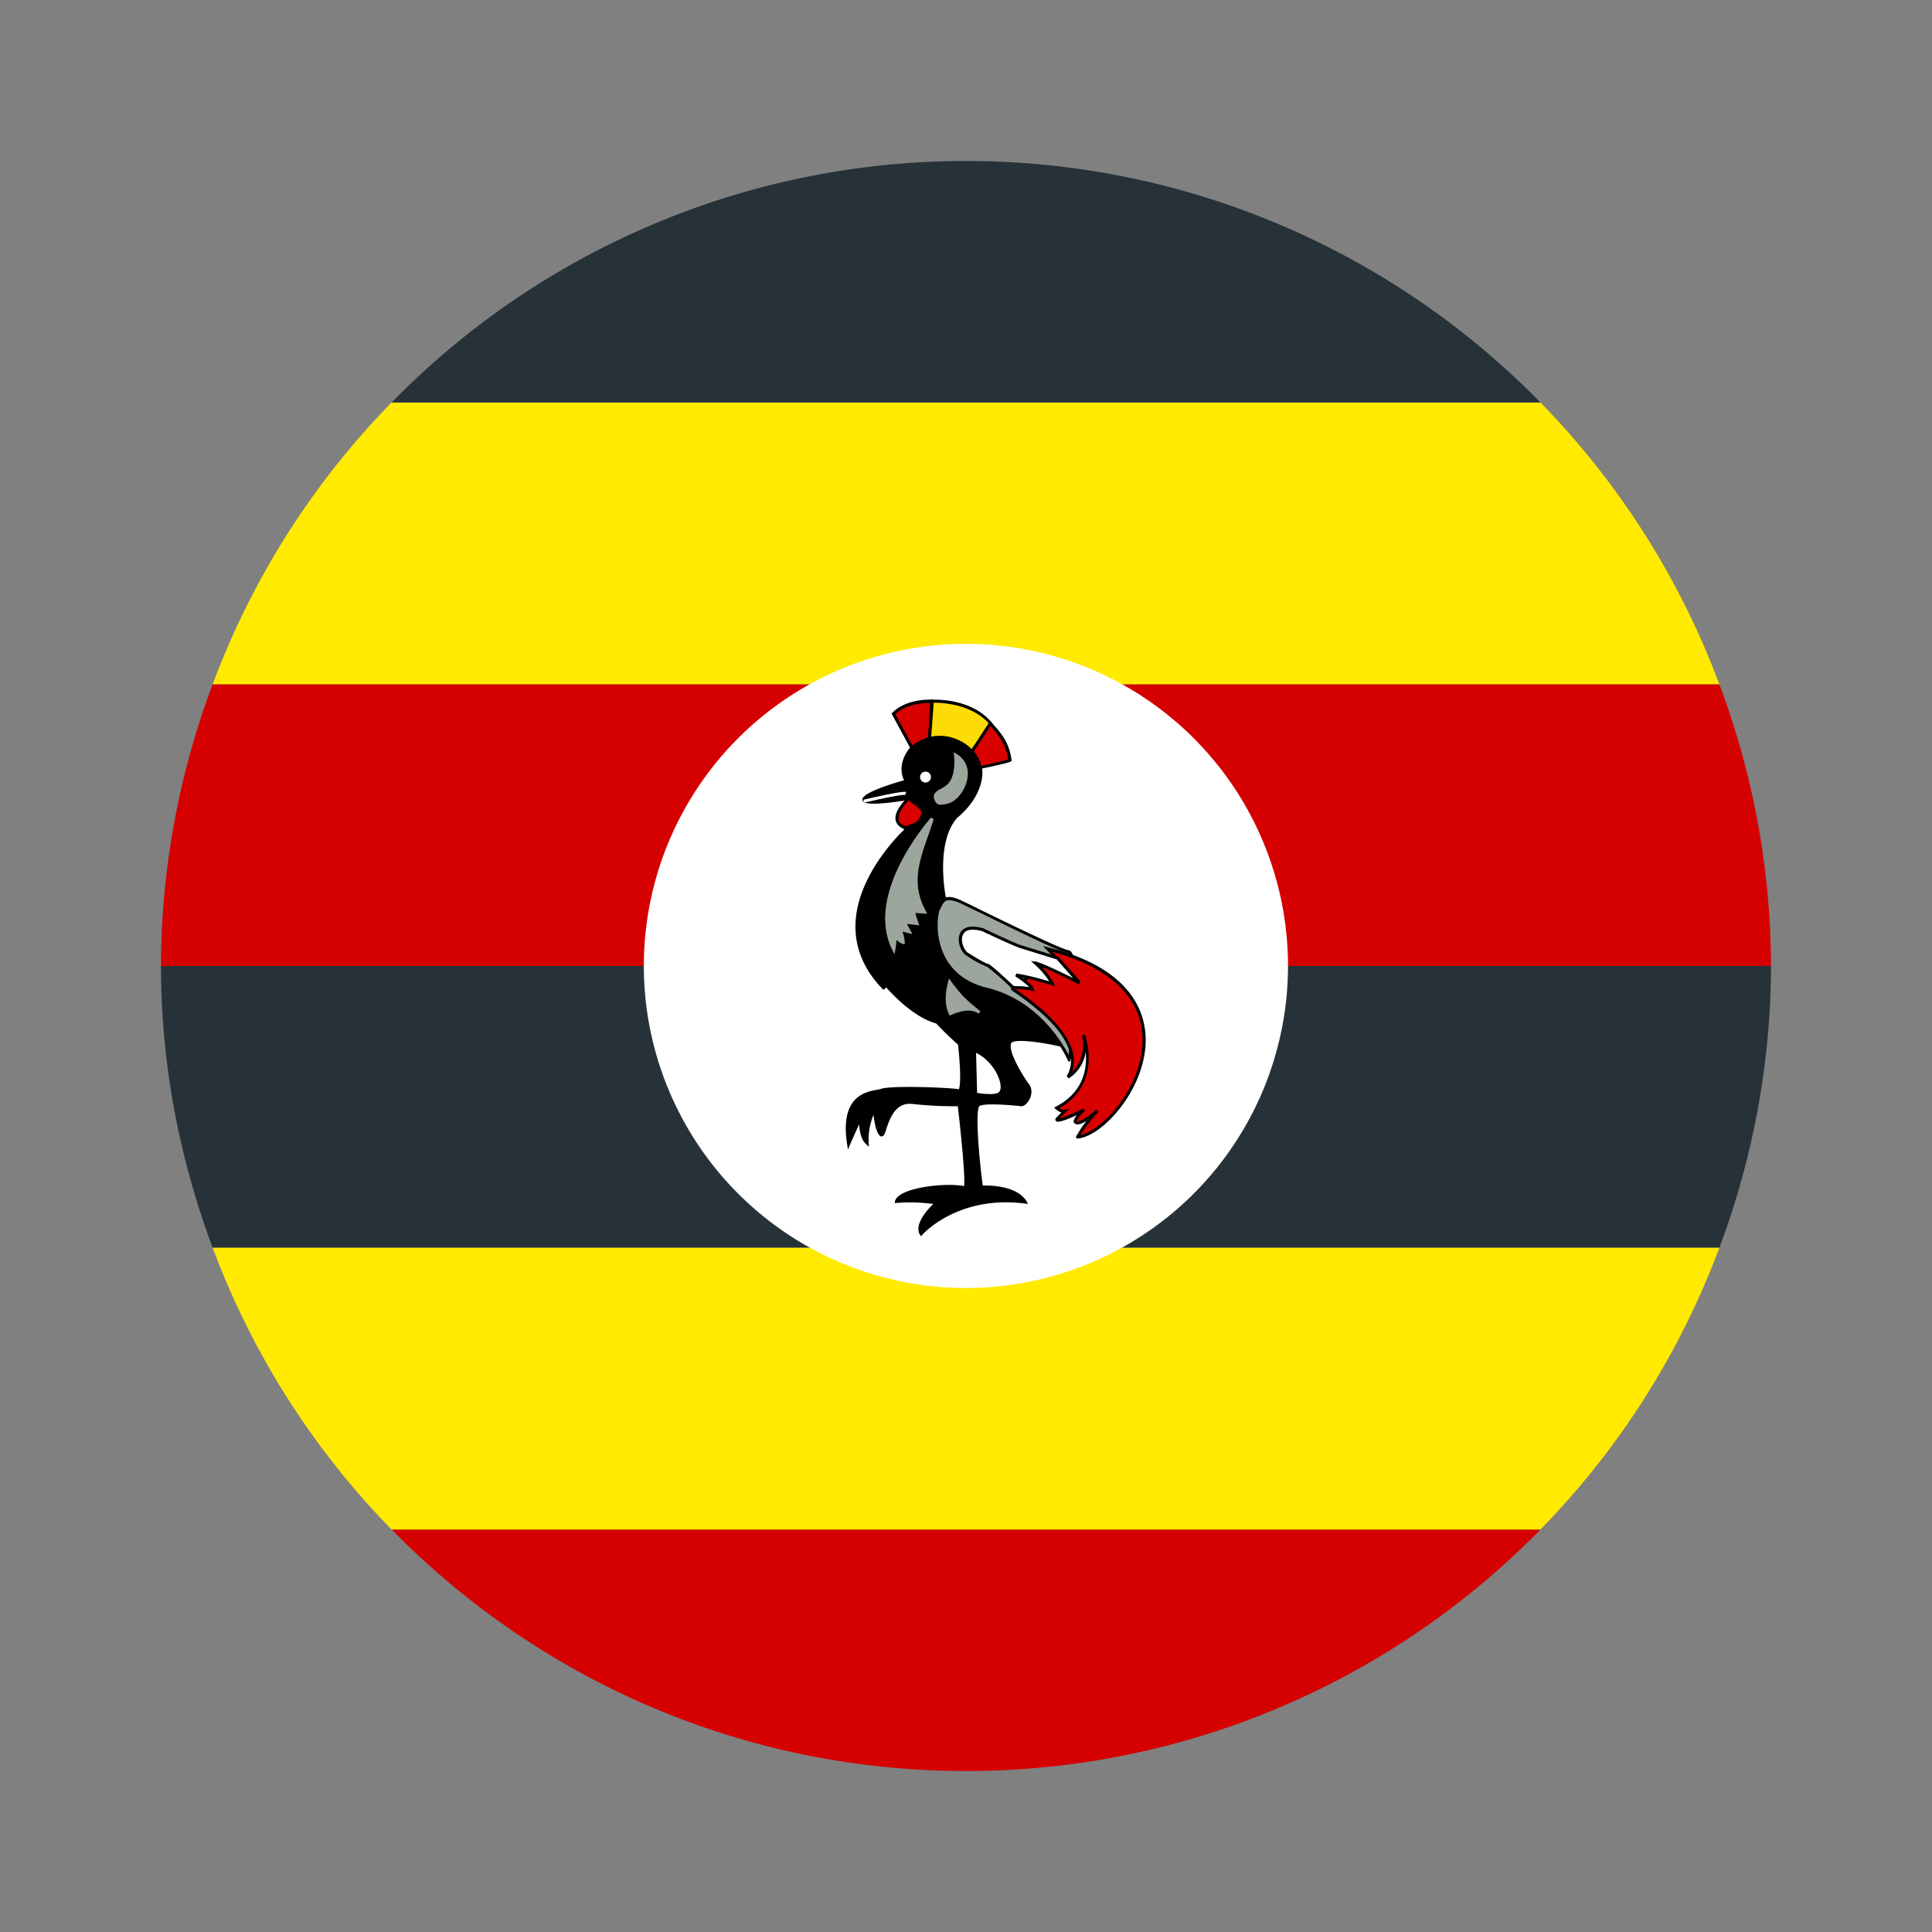 <svg xmlns="http://www.w3.org/2000/svg" width="24" height="24" fill="none" viewBox="0 0 24 24"><rect x="0" y="0" width="24" height="24" fill="#808080" stroke="none"/><path fill="#D50000" d="M2 12h20a10 10 0 0 0-.642-3.5H2.642A10 10 0 0 0 2 12M12 22a9.97 9.97 0 0 0 7.136-3H4.865c1.814 1.85 4.339 3 7.135 3"/><path fill="#FFEA00" d="M19.136 5H4.864a10 10 0 0 0-2.222 3.5h18.716A10 10 0 0 0 19.136 5"/><path fill="#263238" d="M2.642 15.5h18.716A10 10 0 0 0 22 12H2c0 1.233.234 2.409.642 3.5M12 2a9.97 9.97 0 0 0-7.135 3h14.271A9.97 9.97 0 0 0 12 2"/><path fill="#FFEA00" d="M4.864 19h14.272a10 10 0 0 0 2.222-3.5H2.642A10 10 0 0 0 4.864 19"/><path fill="white" d="M16 12a4 4 0 1 1-8.002-.002A4 4 0 0 1 16 12"/><path fill="#D90000" d="m11.328 9.289-.229-.422c.088-.089.237-.157.474-.157l-.024.464z"/><path fill="black" d="m11.32 9.315-.245-.45.01-.011c.105-.107.274-.164.488-.164h.018v.02l-.024.464v.01zm-.198-.443.214.393.195-.104.021-.43c-.185.003-.334.05-.43.141"/><path fill="#FCDC04" d="m11.55 9.177.031-.466s.474-.029.732.281c.005-.005-.252.362-.252.362z"/><path fill="black" d="m12.067 9.378-.539-.188.034-.497h.016c.02-.003.49-.027.747.289.013.008.013.008-.125.203zm-.5-.214.485.167.237-.339c-.224-.255-.607-.263-.69-.263z"/><path fill="#D90000" d="m12.068 9.35.232-.363c.159.167.221.282.247.461.002.003-.37.091-.37.089 0-.005-.107-.183-.11-.188"/><path fill="black" d="m12.172 9.552-.016-.002v-.011a2 2 0 0 0-.104-.177l-.01-.01.01-.014.245-.38.018.016c.162.17.225.287.25.463l.005.006-.008.013c-.012.02-.385.096-.39.096m-.084-.2c.022.034.076.122.097.163.054-.01.281-.065.338-.08-.023-.157-.08-.266-.221-.417z"/><path fill="black" d="M11.443 15.326s.44-.503 1.291-.393c-.127-.209-.541-.185-.541-.185s-.13-.977-.029-1.026c.101-.047.526.005.526.005.058 0 .154-.154.078-.25-.078-.097-.302-.466-.211-.54.094-.072.596.042.596.042l-1.419-1.817s-.146-.685.143-1.013c.351-.292.315-.604.302-.602-.047-.317-.531-.544-.857-.252-.192.234-.065.411-.065.411s-.505.136-.526.224c-.021.089.57-.015.57-.015l-.054.406s-1.151 1.045-.268 1.95c.008-.004.026-.04.026-.04s.31.382.635.468c.308.313.279.263.279.263s.06.495.002.591c-.075-.023-.856-.05-.971-.008-.107.034-.508.013-.406.67l.143-.336s-.011.24.086.323a.74.74 0 0 1 .09-.417s.021.274.081.313.06-.443.396-.404c.334.042.573.029.573.029s.114.945.078 1.034c-.242-.055-.815.023-.851.17.335-.022.492.017.492.017s-.272.241-.19.382"/><path fill="black" d="m11.44 15.357-.013-.021c-.075-.125.097-.313.167-.38a2.2 2.2 0 0 0-.453-.013l-.027.002.005-.026c.042-.164.617-.232.857-.185.016-.11-.036-.635-.078-.992-.062 0-.281.003-.562-.028-.211-.026-.281.18-.323.302-.018.06-.028.09-.052.099q-.013.006-.026-.003c-.05-.034-.073-.174-.084-.263a.8.8 0 0 0-.06.35l.003.046-.034-.031c-.065-.055-.083-.17-.088-.248l-.113.253-.025.062-.011-.067c-.091-.591.222-.649.373-.677q.029-.004.046-.01c.117-.045.834-.019.97.004.033-.094.004-.42-.011-.554a4 4 0 0 1-.271-.263c-.284-.078-.552-.37-.623-.45-.012.02-.018.023-.02.023l-.014.008-.01-.01c-.232-.24-.344-.511-.336-.805.018-.602.544-1.115.601-1.17l.053-.372c-.144.023-.503.078-.558.02a.04.04 0 0 1-.01-.033c.02-.086.396-.198.518-.232-.029-.058-.081-.216.078-.412a.54.54 0 0 1 .552-.107c.176.063.31.206.335.365.016.026.042.333-.307.622-.265.302-.151.933-.138.99l1.448 1.857-.052-.013c-.198-.045-.515-.091-.578-.045a.04.04 0 0 0-.013.032c-.015.11.154.39.224.482.039.05.045.12.01.19-.023.044-.062.088-.101.088-.12-.013-.44-.041-.518-.005-.054.026-.023.532.037.99.083-.003.424 0 .544.195l.018.032-.039-.003c-.83-.107-1.268.38-1.274.388zm-.12-.459c.211 0 .313.026.318.029l.034.008-.026.023c-.068.06-.224.227-.196.334.095-.094.519-.461 1.243-.383-.143-.162-.495-.143-.5-.143l-.018.002v-.018c-.032-.232-.123-.995-.019-1.045s.518 0 .537.003c.016 0 .045-.029.065-.07.01-.022.039-.095-.005-.15-.052-.067-.25-.372-.235-.51q.005-.039.029-.054c.08-.065.425-.003.56.026l-1.39-1.782v-.005c-.006-.026-.144-.695.148-1.028.291-.24.313-.495.304-.563h-.005l-.002-.02c-.021-.15-.146-.282-.312-.342a.5.5 0 0 0-.514.1c-.179.215-.062.382-.062.385l.018.02-.028.009c-.242.067-.5.164-.513.21.023.032.302.006.549-.036l.026-.005-.06.438-.005.002c-.005.005-.575.532-.596 1.146-.008.279.099.534.312.763l.013-.023.013-.024.018.021c.002.005.307.38.625.461l.005.003.002.002c.227.232.266.26.271.266l-.005.01.016-.005.008.013-.005.005c.01.089.054.498 0 .591l-.005.013-.015-.005c-.079-.023-.852-.05-.961-.008q-.023.006-.053.013c-.143.026-.403.073-.351.568.065-.151.12-.271.12-.271l.034.008c0 .002-.005.166.047.263 0-.22.091-.365.097-.37l.031-.047.002.054c.011.107.034.263.068.297.008-.013.018-.044.028-.073.042-.125.12-.36.362-.33.329.039.571.028.573.028h.016l.003.016c.01.099.112.953.075 1.044l-.005.013-.015-.002c-.23-.055-.725.018-.818.13q.083-.004.15-.005"/><path fill="#9CA69C" d="M11.58 10.17s-.838.921-.476 1.627c.018-.1.01-.16.024-.157-.021-.01.104.086.094.068.002-.052-.04-.162-.04-.162q.058.014.115.029-.035-.064-.065-.123.08.007.159.018s-.055-.15-.037-.15.13.007.13.007c-.236-.424-.012-.778.097-1.158"/><path fill="#9CA69C" d="m11.112 11.854-.024-.047c-.364-.711.47-1.64.477-1.651l.034.018q-.036.118-.078.232c-.104.3-.203.583-.018.914l.015.031-.034-.002-.114-.008c.005.026.024.078.039.125l.01.029-.153-.018.068.127-.123-.031a.5.5 0 0 1 .028.13l.005.01-.012.013c-.018.01-.066-.024-.097-.05v.005a.6.6 0 0 1-.013.118zm.422-1.601c-.177.221-.675.913-.44 1.479q.005-.033.005-.052.003-.024.002-.034l-.002-.003.021-.026.016.008-.003.008.005-.005a1 1 0 0 0 .06.047.5.5 0 0 0-.034-.123l-.013-.031.107.026-.062-.117.166.021c-.042-.12-.031-.133-.026-.138l.005-.01h.01l.102.007c-.172-.335-.067-.63.034-.916zM11.87 9.377s.045.32-.127.412c-.029.02-.139.054-.12.12.018.088.067.073.135.057.18-.034.39-.42.112-.589"/><path fill="#9CA69C" d="M11.688 9.997q-.026.001-.042-.01-.031-.02-.044-.073c-.016-.065.06-.104.104-.125a.1.1 0 0 0 .023-.016c.162-.086.123-.388.123-.39l-.005-.039.034.021c.112.067.161.18.135.312-.026.149-.143.29-.255.308l-.008.002q-.037.009-.065.01m.205-.58c.005.093.003.31-.143.387a.1.1 0 0 1-.026.016c-.047.023-.094.052-.083.083q.008.043.023.05c.018.01.045.005.078-.003l.01-.002c.097-.018.204-.149.227-.279a.25.25 0 0 0-.086-.253"/><path fill="white" d="M11.565 9.653a.07.07 0 0 1-.067.068.067.067 0 0 1-.068-.068c0-.039.029-.067.068-.067.036 0 .067.028.067.067"/><path fill="#D90000" d="M11.292 9.917c-.045.036-.279.278-.05.367.24-.066.175-.11.227-.162 0-.109-.117-.137-.177-.206"/><path fill="black" d="M11.242 10.302h-.005q-.096-.039-.112-.117c-.018-.114.12-.252.153-.281l.013-.01.014.012q.027.03.067.055c.055.039.114.08.114.161v.008l-.005.005a.1.1 0 0 0-.023.037c-.018.047-.044.086-.211.13zm.047-.36c-.047.045-.138.157-.125.238q.007.053.08.083c.157-.044.167-.075.18-.104.005-.013.01-.028.024-.044-.003-.058-.045-.089-.097-.123z"/><path fill="#9CA69C" d="M11.797 12.198c-.01.052-.062.245.01.393.201-.083.292-.06.362-.015a1.7 1.7 0 0 1-.372-.378"/><path fill="#9CA69C" d="m11.797 12.617-.008-.018c-.073-.146-.029-.328-.013-.396l.013-.05.023.035c.14.187.203.242.367.375l-.023.028c-.06-.039-.146-.065-.344.018zm.01-.375a.6.6 0 0 0 .008.326.5.5 0 0 1 .253-.05 1.4 1.4 0 0 1-.26-.276"/><path fill="white" d="m12.143 13.11.013.45s.156.029.229 0c.073-.028-.005-.312-.242-.45"/><path fill="white" d="M12.292 13.59a.7.7 0 0 1-.139-.012l-.015-.003-.013-.497.028.015c.19.11.284.318.277.42-.003.047-.027.06-.037.065a.3.3 0 0 1-.102.013m-.117-.046a.6.6 0 0 0 .202-.002q.012-.004.016-.032c.005-.086-.073-.26-.229-.364z"/><path fill="#9CA69C" d="M13.281 13.167s-.289-.701-1.029-.878c-.739-.175-.643-.963-.583-1.013.031-.067.057-.172.268-.073.213.102 1.196.597 1.336.62s.021 1.36.008 1.343"/><path fill="black" d="m13.276 13.19-.01-.015c-.003-.009-.297-.693-1.018-.868a.77.77 0 0 1-.615-.607c-.044-.195-.018-.393.021-.434q.003-.006.005-.014c.016-.036.037-.083.086-.101q.07-.027.2.037c.05.023.141.067.25.122.365.177.977.476 1.081.495.04.008.063.063.073.183.029.273-.018 1.179-.06 1.197zm-1.481-2.008q-.02-.001-.037.005c-.034.014-.05.048-.065.079l-.008.018v.005l-.005.002c-.018.015-.06.205-.005.425.052.203.196.46.584.554.617.149.927.664 1.015.834.026-.235.091-1.115.008-1.253q-.009-.011-.01-.01c-.112-.018-.7-.308-1.091-.5-.112-.052-.2-.097-.25-.12a.4.4 0 0 0-.136-.039"/><path fill="#D90000" d="M12.578 12.287c-.013.008.99.59.688 1.094.284-.19.192-.518.192-.518s.235.607-.334.903c.06.052.102.042.102.042l-.099.096s-.042.073.338-.114c-.104.086-.111.146-.111.146s.028.08.276-.138c-.201.219-.246.33-.246.328.545-.05 1.727-1.815-.372-2.339.112.117.096.102.096.102z"/><path fill="black" d="M13.386 14.143h-.003l-.015-.005v-.032h.008a1.2 1.2 0 0 1 .122-.182q-.086.054-.13.041c-.023-.005-.028-.023-.031-.026v-.008c0-.005.005-.034.039-.078-.23.104-.25.084-.26.07-.009-.01-.009-.023 0-.03l.002-.006.067-.067a.2.2 0 0 1-.07-.042l-.021-.018.023-.013c.35-.182.388-.479.37-.68a.47.47 0 0 1-.21.329l-.027-.026c.117-.193.1-.529-.638-1.037-.05-.034-.052-.036-.052-.047v-.01l.008-.005.513-.386-.08-.086-.047-.047.065.016c1.114.278 1.237.893 1.21 1.234-.046.578-.544 1.112-.835 1.14zm.234-.36.026.027a2 2 0 0 0-.224.289c.282-.063.727-.56.768-1.102.042-.552-.354-.969-1.117-1.174l.037.039.013.013h-.003c.013.015.008.02.003.026l-.013.013-.003-.003-.5.375q.012.005.024.013c.677.47.763.802.685 1.016.195-.183.127-.44.125-.45l.036-.014c.003.008.224.61-.317.914.036.026.06.021.06.021l.065-.015-.123.122c.034-.008.112-.034.297-.122l.018.031c-.073.063-.096.107-.101.125l.002.003c.02.002.08-.008.242-.146"/><path fill="white" d="M12.623 12.112c.138.096.184.13.2.177-.123-.029-.237-.021-.237-.021s-.268-.255-.318-.276c-.036 0-.245-.133-.245-.133-.104-.052-.2-.414.186-.31.398.19.453.205.453.205l.476.149.274.304s-.488-.24-.548-.245c.133.11.209.258.209.258-.154-.043-.289-.085-.45-.108"/><path fill="black" d="m12.852 12.315-.032-.008c-.12-.026-.232-.018-.232-.018h-.01l-.005-.005a3 3 0 0 0-.31-.274 1.3 1.3 0 0 1-.25-.135c-.071-.034-.128-.175-.091-.271.02-.052.083-.13.291-.073.388.185.45.203.453.205l.482.149.276.31-.024.031a7 7 0 0 0-.46-.216 1 1 0 0 1 .148.2l.021.04-.073-.021c-.117-.032-.221-.063-.336-.084.089.063.125.094.14.138zm-.225-.065c.037 0 .095.002.16.013a1 1 0 0 0-.157-.123l-.018-.013.013-.034c.149.024.271.058.409.097a1 1 0 0 0-.183-.211l-.044-.04.057.006c.047.002.321.133.466.205l-.203-.232-.471-.146c0-.002-.06-.018-.456-.205-.13-.037-.215-.018-.241.052-.032.078.023.198.072.221.1.063.216.13.237.133h.008c.047.021.271.232.318.276zM10.729 9.953s.466-.112.524-.097z"/><path fill="white" d="m10.732 9.971-.008-.036c.078-.018.474-.112.534-.097l-.013.037c-.031-.01-.29.044-.513.096"/></svg>
